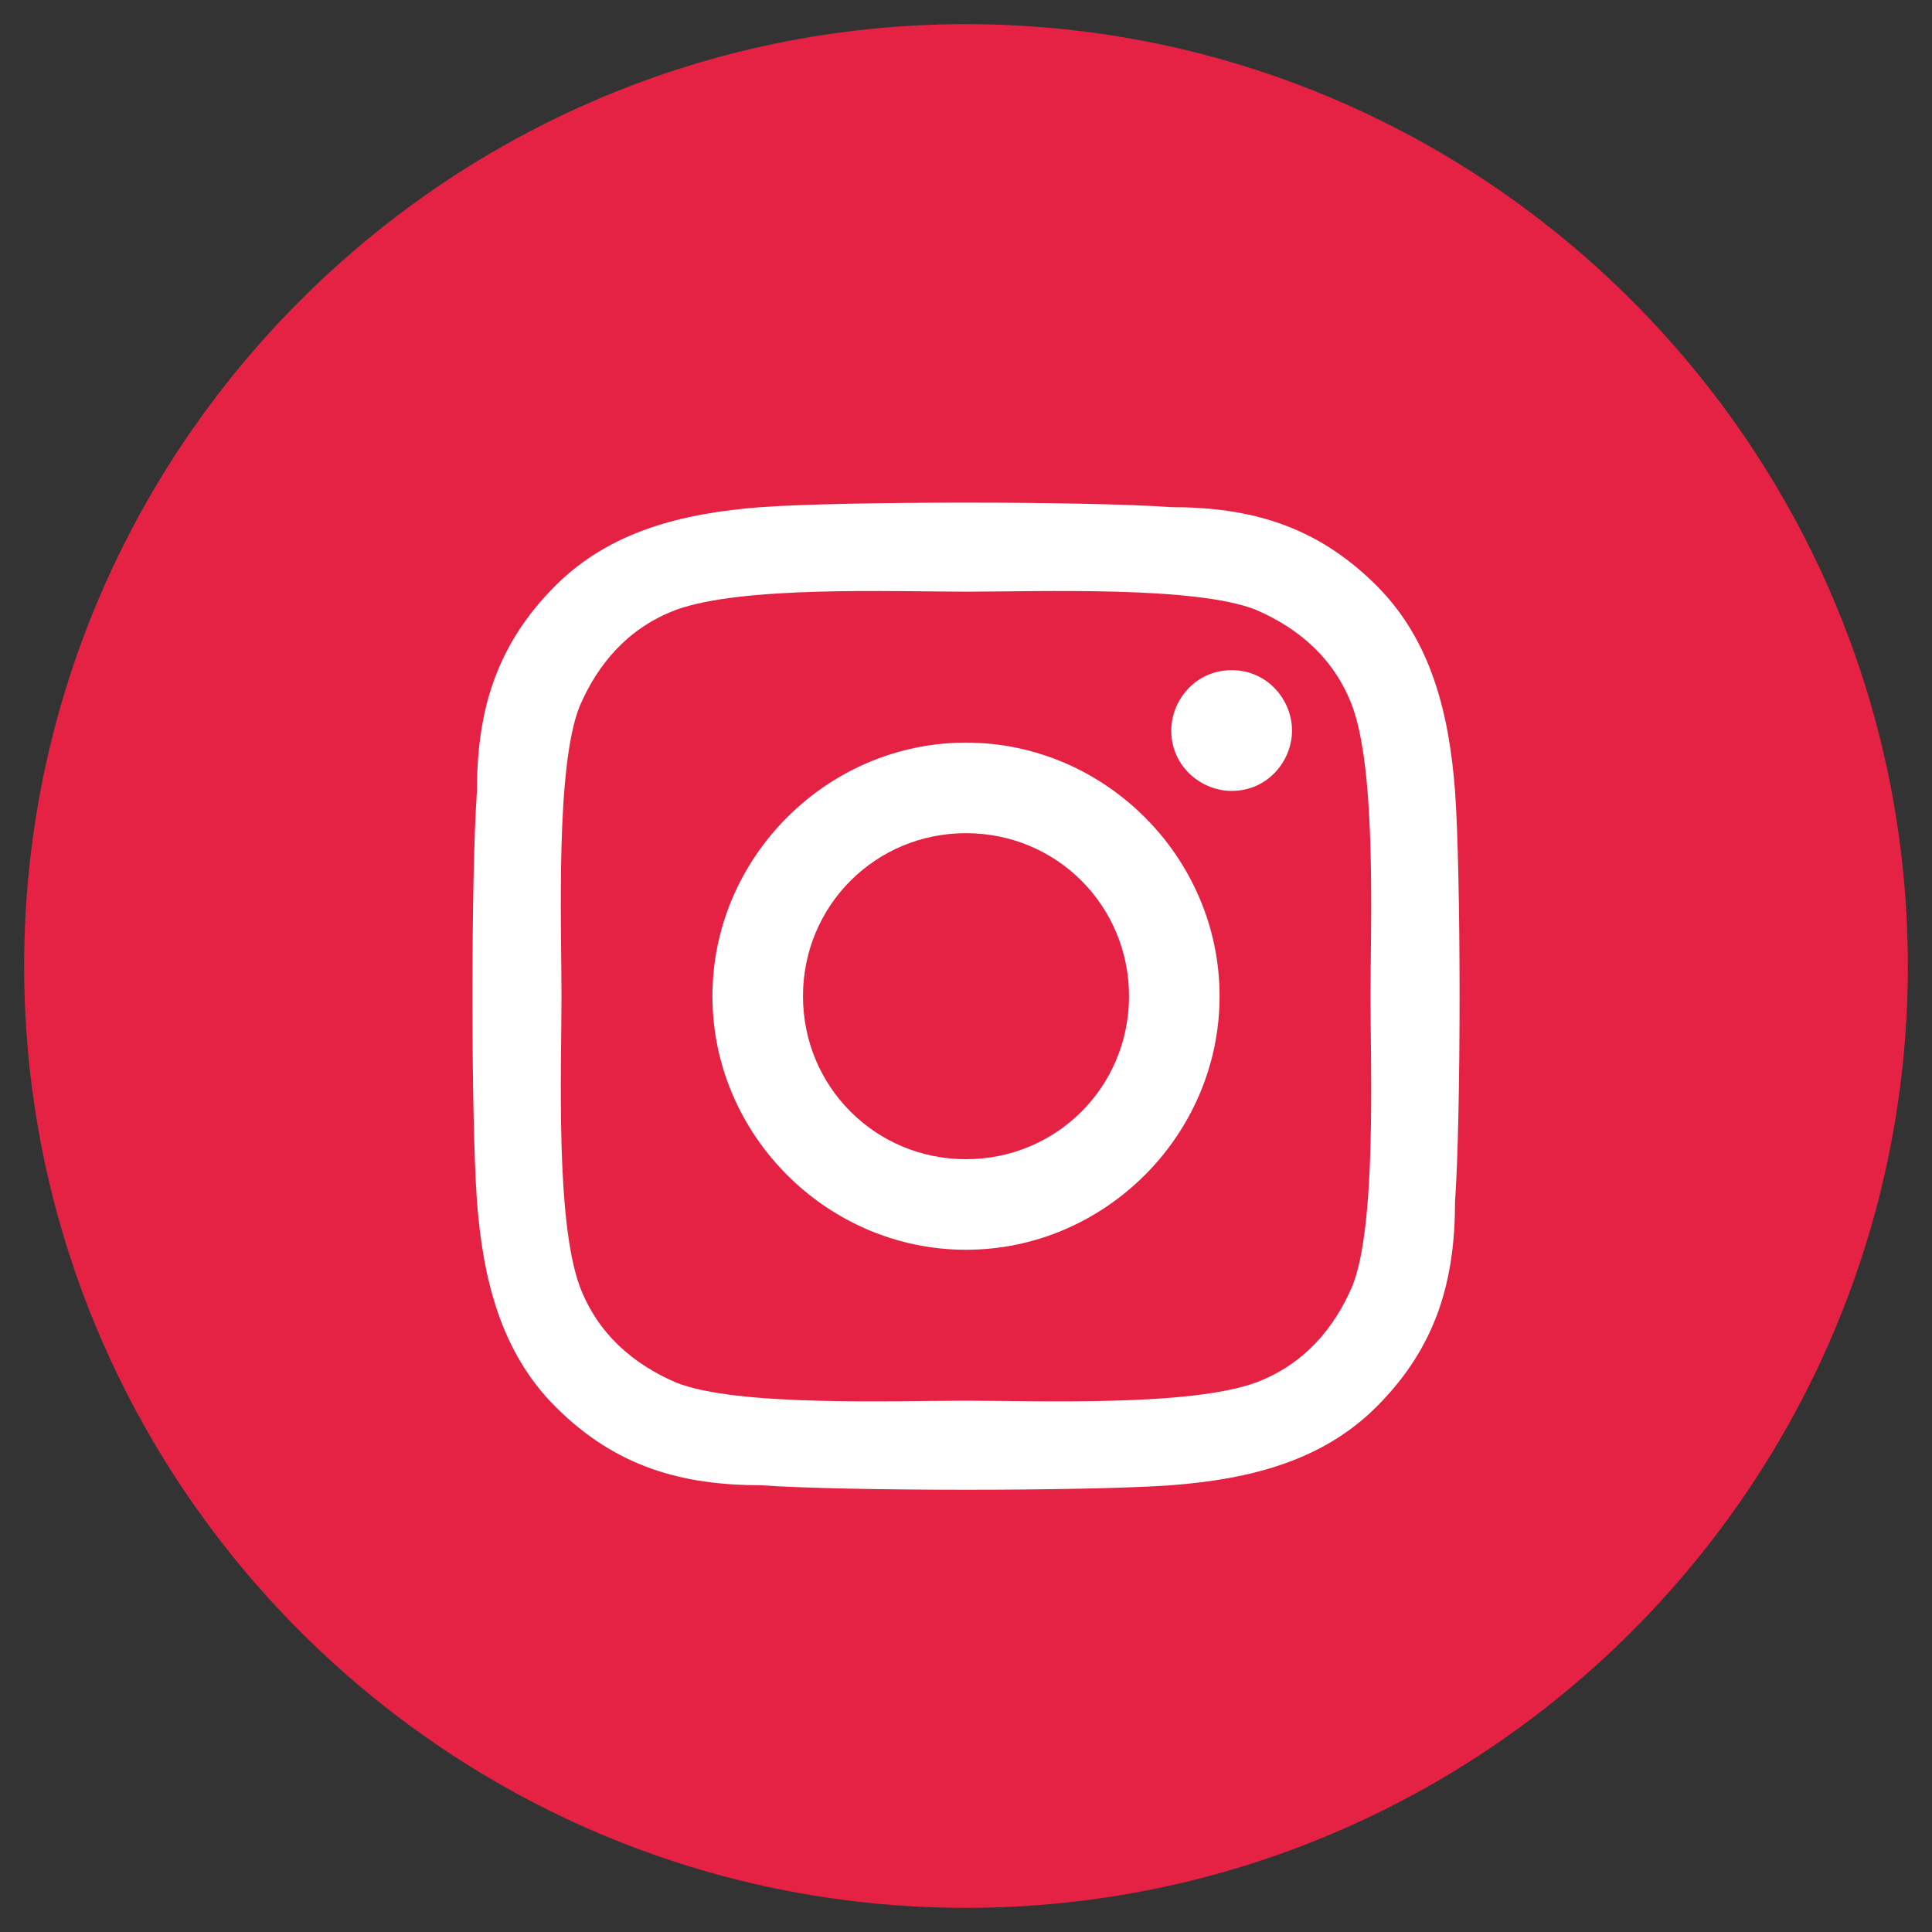 <?xml version="1.0" encoding="UTF-8"?> <svg xmlns="http://www.w3.org/2000/svg" xmlns:xlink="http://www.w3.org/1999/xlink" version="1.1" id="Layer_1" x="0px" y="0px" viewBox="0 0 32 32" style="enable-background:new 0 0 32 32;" xml:space="preserve"><rect x="0" y="0" width="32" height="32" fill="#333333" stroke="none"/> <style type="text/css"> .st0{fill:#E62244;} .st1{fill:#FFFFFF;} </style> <path class="st0" d="M16,31.6c8.6,0,15.6-7,15.6-15.6c0-8.6-7-15.6-15.6-15.6C7.4,0.4,0.4,7.4,0.4,16C0.4,24.6,7.4,31.6,16,31.6z"></path> <path class="st1" d="M16,12.3c-2.3,0-4.2,1.9-4.2,4.2c0,2.3,1.9,4.2,4.2,4.2c2.3,0,4.2-1.9,4.2-4.2C20.2,14.2,18.3,12.3,16,12.3z M16,19.2c-1.5,0-2.7-1.2-2.7-2.7c0-1.5,1.2-2.7,2.7-2.7s2.7,1.2,2.7,2.7C18.7,18,17.5,19.2,16,19.2z M21.4,12.1c0,0.5-0.4,1-1,1 c-0.5,0-1-0.4-1-1c0-0.5,0.4-1,1-1S21.4,11.6,21.4,12.1z M24.1,13.1c-0.1-1.3-0.4-2.5-1.3-3.4c-1-1-2.1-1.3-3.4-1.3 c-1.4-0.1-5.4-0.1-6.8,0c-1.3,0.1-2.5,0.4-3.4,1.3c-1,1-1.3,2.1-1.3,3.4c-0.1,1.4-0.1,5.4,0,6.8c0.1,1.3,0.4,2.5,1.3,3.4 c1,1,2.1,1.3,3.4,1.3c1.4,0.1,5.4,0.1,6.8,0c1.3-0.1,2.5-0.4,3.4-1.3c1-1,1.3-2.1,1.3-3.4C24.2,18.5,24.2,14.5,24.1,13.1z M22.4,21.3c-0.3,0.7-0.8,1.3-1.6,1.6c-1.1,0.4-3.6,0.3-4.8,0.3s-3.8,0.1-4.8-0.3c-0.7-0.3-1.3-0.8-1.6-1.6 c-0.4-1.1-0.3-3.6-0.3-4.8s-0.1-3.8,0.3-4.8c0.3-0.7,0.8-1.3,1.6-1.6c1.1-0.4,3.6-0.3,4.8-0.3s3.8-0.1,4.8,0.3 c0.7,0.3,1.3,0.8,1.6,1.6c0.4,1.1,0.3,3.6,0.3,4.8S22.8,20.3,22.4,21.3z"></path> </svg> 